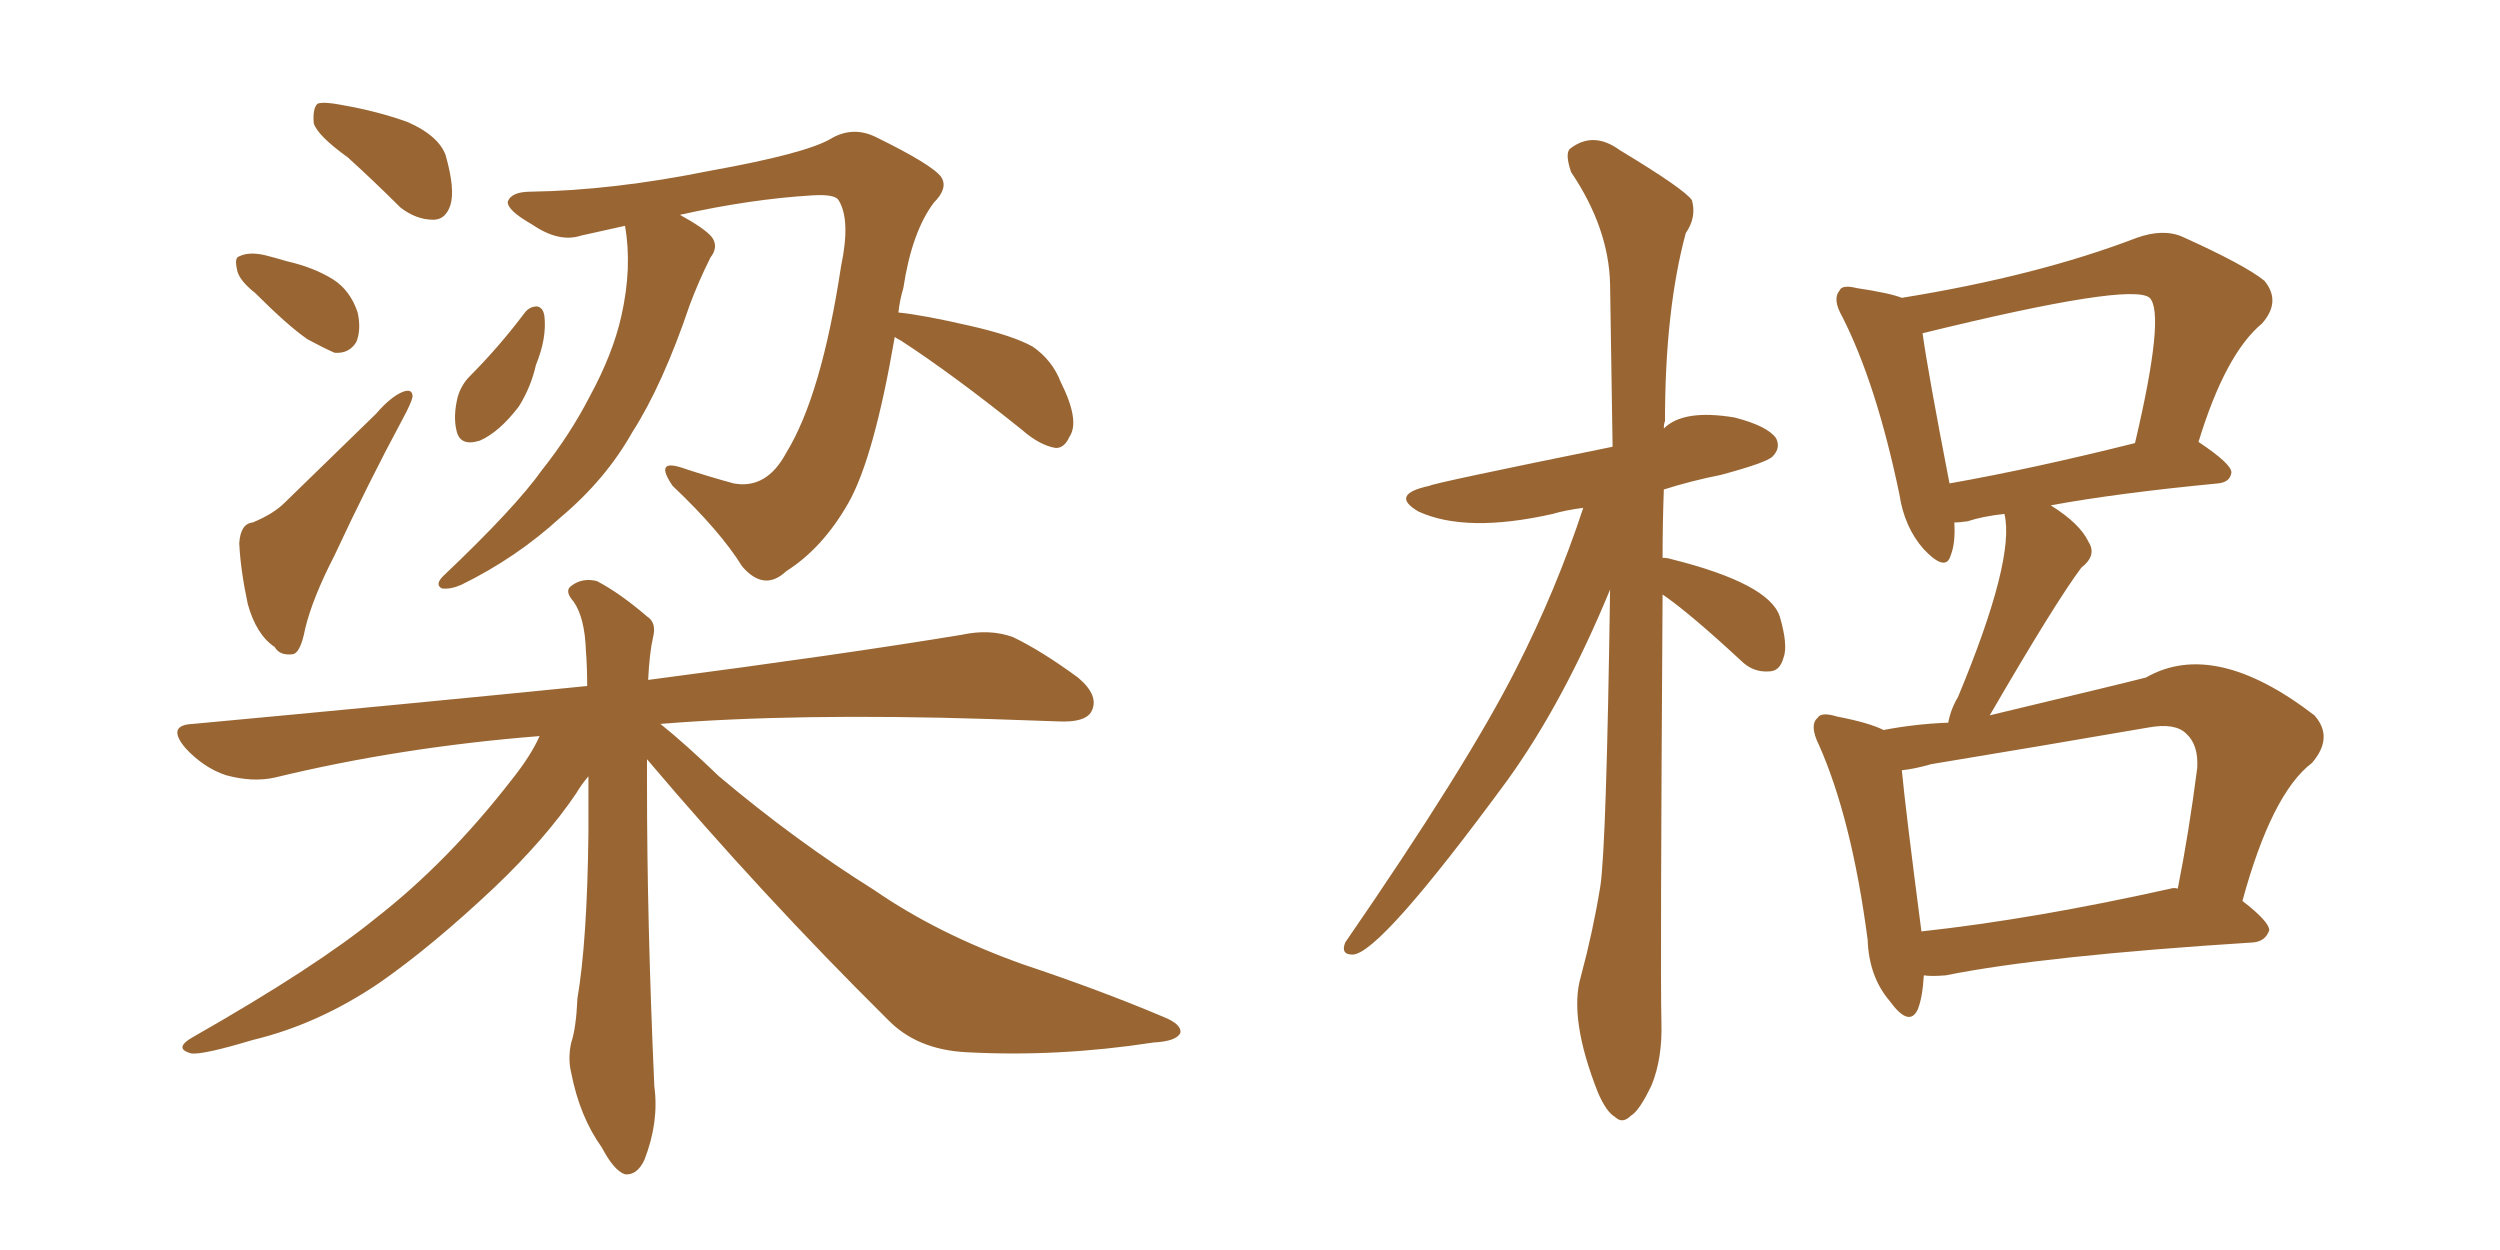<svg xmlns="http://www.w3.org/2000/svg" xmlns:xlink="http://www.w3.org/1999/xlink" width="300" height="150"><path fill="#996633" padding="10" d="M41.75 18.90L41.75 18.90Q38.09 16.26 37.65 14.79L37.65 14.79Q37.50 13.04 38.09 12.45L38.09 12.45Q38.82 12.16 41.02 12.60L41.02 12.60Q45.26 13.33 48.93 14.65L48.93 14.65Q52.59 16.26 53.47 18.60L53.47 18.60Q54.64 22.71 54.05 24.61L54.05 24.61Q53.47 26.37 52.00 26.37L52.00 26.37Q49.95 26.37 48.05 24.90L48.05 24.90Q44.82 21.68 41.75 18.90ZM30.62 35.16L30.62 35.16Q28.56 33.54 28.42 32.23L28.42 32.23Q28.13 30.91 28.71 30.76L28.71 30.76Q29.88 30.18 31.79 30.62L31.79 30.62Q32.96 30.91 34.42 31.35L34.42 31.35Q37.65 32.08 39.99 33.54L39.99 33.54Q42.04 34.86 42.92 37.50L42.92 37.50Q43.36 39.55 42.77 41.02L42.77 41.02Q41.89 42.48 40.14 42.33L40.14 42.33Q38.82 41.75 36.91 40.72L36.91 40.72Q34.57 39.11 30.62 35.16ZM30.32 62.70L30.32 62.70Q32.81 61.67 34.13 60.35L34.13 60.35Q39.26 55.37 45.12 49.66L45.12 49.66Q46.88 47.61 48.34 47.02L48.34 47.02Q49.51 46.58 49.51 47.61L49.51 47.61Q49.37 48.34 48.34 50.24L48.34 50.24Q44.24 57.86 40.14 66.65L40.14 66.65Q37.50 71.78 36.62 75.44L36.62 75.44Q36.04 78.52 35.01 78.52L35.01 78.52Q33.54 78.66 32.96 77.64L32.96 77.64Q30.76 76.17 29.74 72.51L29.74 72.51Q28.86 68.41 28.71 65.19L28.71 65.19Q28.86 62.84 30.32 62.70ZM62.99 37.50L62.99 37.50Q63.57 36.77 64.45 36.77L64.45 36.77Q65.19 36.91 65.33 37.94L65.33 37.94Q65.63 40.58 64.31 43.80L64.31 43.80Q63.72 46.44 62.26 48.78L62.26 48.78Q59.91 51.86 57.57 52.88L57.57 52.88Q55.22 53.61 54.79 51.71L54.79 51.71Q54.35 49.95 54.93 47.61L54.93 47.61Q55.37 46.14 56.40 45.12L56.40 45.12Q59.91 41.60 62.99 37.50ZM107.37 40.43L107.37 40.43Q104.88 54.93 101.81 60.35L101.81 60.35Q98.73 65.77 94.34 68.55L94.34 68.55Q91.70 71.04 89.06 67.97L89.06 67.97Q86.43 63.72 80.71 58.30L80.71 58.30Q78.52 55.08 81.74 56.10L81.74 56.10Q84.81 57.13 88.04 58.01L88.04 58.01Q91.99 58.74 94.34 54.35L94.34 54.35Q98.58 47.46 100.93 31.93L100.93 31.93Q102.10 26.37 100.63 24.02L100.63 24.02Q100.20 23.29 97.56 23.44L97.56 23.44Q90.09 23.88 81.59 25.78L81.59 25.78Q84.52 27.39 85.40 28.42L85.40 28.42Q86.28 29.59 85.25 30.91L85.25 30.91Q83.79 33.84 82.76 36.62L82.76 36.62Q79.54 46.14 75.88 51.86L75.88 51.86Q72.66 57.57 67.24 62.11L67.24 62.11Q61.96 66.94 55.37 70.17L55.37 70.17Q54.05 70.75 53.03 70.61L53.03 70.61Q52.15 70.17 53.17 69.14L53.17 69.14Q61.82 60.94 65.04 56.40L65.04 56.40Q68.41 52.15 70.75 47.61L70.75 47.61Q73.54 42.48 74.56 37.94L74.56 37.94Q75.88 32.08 75 27.10L75 27.10Q72.36 27.69 69.73 28.27L69.73 28.27Q67.09 29.15 63.87 26.95L63.87 26.95Q60.79 25.20 60.94 24.17L60.94 24.17Q61.38 23.00 63.72 23.00L63.72 23.00Q73.54 22.85 85.11 20.51L85.11 20.51Q96.53 18.46 99.61 16.70L99.61 16.70Q102.25 15.09 105.03 16.41L105.03 16.41Q111.91 19.78 112.94 21.24L112.94 21.24Q113.82 22.56 112.06 24.32L112.06 24.32Q109.42 27.83 108.40 34.57L108.40 34.57Q107.96 36.04 107.81 37.50L107.81 37.50Q110.74 37.79 116.46 39.11L116.46 39.11Q121.58 40.28 123.93 41.60L123.93 41.60Q126.27 43.21 127.29 45.85L127.29 45.85Q129.64 50.54 128.32 52.44L128.32 52.44Q127.73 53.76 126.71 53.76L126.71 53.76Q124.80 53.47 122.61 51.56L122.61 51.56Q114.40 44.97 108.11 40.87L108.11 40.87Q107.52 40.58 107.37 40.43ZM77.64 91.11L77.64 91.11L77.64 91.11Q77.64 92.58 77.64 94.34L77.64 94.34Q77.64 110.60 78.52 130.37L78.52 130.37Q79.10 134.62 77.34 139.16L77.34 139.16Q76.46 141.06 75 140.92L75 140.92Q73.68 140.48 72.22 137.70L72.22 137.70Q69.58 134.03 68.55 128.76L68.55 128.76Q68.12 127.00 68.55 125.10L68.55 125.10Q69.14 123.34 69.29 119.82L69.29 119.82Q70.46 112.94 70.61 100.05L70.61 100.05Q70.61 96.24 70.61 93.16L70.61 93.16Q69.73 94.19 69.14 95.21L69.14 95.21Q65.48 100.63 59.33 106.49L59.33 106.49Q51.86 113.53 45.56 117.92L45.56 117.92Q38.23 122.90 30.32 124.80L30.32 124.80Q24.46 126.56 23.00 126.42L23.00 126.42Q20.65 125.83 23.29 124.37L23.29 124.37Q37.94 116.02 45.12 110.16L45.12 110.16Q53.76 103.42 61.38 93.60L61.38 93.60Q63.72 90.67 64.75 88.33L64.75 88.33Q48.05 89.65 32.96 93.31L32.96 93.31Q30.32 93.90 27.10 93.02L27.10 93.02Q24.46 92.14 22.27 89.79L22.27 89.79Q19.92 87.01 23.14 86.87L23.14 86.87Q48.49 84.52 70.46 82.32L70.46 82.32Q70.46 79.98 70.31 78.08L70.31 78.08Q70.17 74.12 68.85 72.22L68.85 72.22Q67.68 70.90 68.55 70.31L68.55 70.31Q69.87 69.29 71.63 69.73L71.63 69.73Q74.41 71.19 77.64 73.97L77.64 73.97Q78.81 74.71 78.37 76.46L78.37 76.46Q77.93 78.37 77.78 81.59L77.78 81.59Q101.22 78.52 115.43 76.17L115.43 76.17Q118.80 75.44 121.58 76.46L121.58 76.46Q124.95 78.08 129.35 81.30L129.35 81.30Q131.98 83.50 130.96 85.40L130.96 85.40Q130.22 86.72 127.00 86.57L127.00 86.57Q123.19 86.43 118.65 86.28L118.65 86.28Q95.51 85.55 79.25 86.87L79.25 86.87Q82.18 89.21 86.28 93.16L86.28 93.16Q95.51 100.93 104.88 106.79L104.88 106.79Q112.50 112.06 122.75 115.72L122.75 115.72Q131.98 118.80 139.60 122.02L139.60 122.02Q141.80 122.90 141.65 123.93L141.65 123.93Q141.21 124.95 138.43 125.10L138.43 125.10Q127.00 126.86 116.02 126.27L116.02 126.27Q110.01 125.98 106.49 122.31L106.49 122.31Q91.41 107.37 77.64 91.11ZM199.51 71.34L199.51 71.34Q199.22 116.75 199.37 122.61L199.37 122.61Q199.51 127.00 198.19 130.22L198.19 130.22Q196.73 133.30 195.70 133.89L195.70 133.89Q194.68 134.91 193.80 134.03L193.80 134.03Q192.77 133.45 191.75 131.10L191.75 131.10Q188.23 122.17 189.70 117.19L189.70 117.19Q191.16 111.77 192.04 106.35L192.04 106.35Q192.77 101.51 193.21 70.75L193.21 70.75Q187.65 84.23 180.91 93.60L180.91 93.60Q165.53 114.55 162.30 114.55L162.30 114.55Q160.84 114.55 161.43 113.09L161.43 113.09Q176.07 91.85 181.93 80.27L181.93 80.27Q186.77 70.75 189.99 60.94L189.99 60.94Q187.79 61.23 186.33 61.67L186.33 61.67Q175.93 64.01 170.21 61.38L170.21 61.38Q166.70 59.33 171.53 58.30L171.53 58.30Q171.83 58.01 193.51 53.61L193.51 53.61Q193.36 43.07 193.21 34.13L193.21 34.13Q193.07 27.39 188.53 20.65L188.53 20.65Q187.79 18.46 188.38 17.87L188.38 17.87Q191.16 15.67 194.38 18.02L194.38 18.02Q202.15 22.71 203.03 24.02L203.03 24.02Q203.61 26.07 202.29 27.98L202.29 27.98Q199.80 37.21 199.80 50.54L199.80 50.54Q199.66 50.83 199.66 51.42L199.66 51.42Q202.00 49.07 208.15 50.10L208.15 50.10Q212.11 51.12 213.13 52.59L213.13 52.59Q213.72 53.76 212.70 54.79L212.70 54.79Q211.96 55.52 206.54 56.98L206.54 56.98Q202.88 57.71 199.66 58.74L199.66 58.74Q199.51 62.84 199.51 66.94L199.51 66.94Q200.10 66.94 200.54 67.09L200.54 67.09Q212.26 70.02 213.57 73.97L213.57 73.97Q214.60 77.49 214.01 78.96L214.01 78.96Q213.57 80.57 212.26 80.57L212.26 80.57Q210.35 80.71 208.89 79.25L208.89 79.25Q202.73 73.54 199.51 71.34ZM230.86 117.04L230.86 117.04Q230.71 119.68 230.13 121.14L230.13 121.14Q229.10 123.34 226.76 120.12L226.76 120.12Q224.27 117.19 224.12 112.79L224.12 112.79Q222.22 98.29 218.26 89.36L218.26 89.36Q217.09 87.01 218.12 86.13L218.12 86.13Q218.55 85.40 220.46 85.99L220.46 85.99Q224.27 86.72 226.03 87.60L226.03 87.60Q229.83 86.87 233.79 86.72L233.79 86.72Q234.08 85.11 234.96 83.64L234.96 83.64Q241.85 67.09 240.53 61.67L240.53 61.67Q237.89 61.96 236.13 62.55L236.13 62.55Q235.11 62.70 234.52 62.70L234.52 62.70Q234.67 65.19 234.08 66.65L234.08 66.65Q233.50 68.70 230.86 65.92L230.86 65.92Q228.52 63.28 227.93 59.33L227.93 59.33Q225.15 46.00 221.04 37.94L221.04 37.94Q219.87 35.89 220.75 34.86L220.75 34.86Q221.04 34.13 222.80 34.57L222.80 34.57Q226.76 35.16 228.22 35.74L228.22 35.74Q244.48 33.11 256.35 28.56L256.35 28.56Q259.57 27.39 261.91 28.42L261.91 28.42Q269.38 31.79 271.73 33.69L271.73 33.69Q273.78 36.18 271.44 38.82L271.44 38.82Q267.04 42.48 263.82 53.03L263.82 53.03Q267.77 55.66 267.77 56.69L267.77 56.69Q267.63 57.86 266.16 58.01L266.16 58.01Q254.00 59.18 246.09 60.64L246.09 60.64Q249.61 62.84 250.63 65.04L250.63 65.04Q251.66 66.65 249.76 68.12L249.76 68.12Q246.68 72.22 238.77 85.84L238.77 85.84Q255.32 81.88 257.52 81.30L257.52 81.30Q265.72 76.61 277.73 85.84L277.73 85.84Q280.08 88.48 277.44 91.55L277.44 91.55Q272.61 95.21 269.09 108.11L269.09 108.11Q272.31 110.60 272.31 111.62L272.31 111.62Q271.88 112.94 270.41 113.09L270.41 113.09Q245.07 114.70 233.50 117.04L233.50 117.04Q231.74 117.19 230.86 117.04ZM260.45 106.64L260.45 106.64Q260.89 106.49 261.33 106.64L261.33 106.64Q262.65 100.05 263.67 92.14L263.67 92.14Q263.82 89.36 262.35 88.04L262.35 88.04Q261.04 86.72 257.81 87.30L257.81 87.30Q245.07 89.50 231.74 91.70L231.74 91.70Q229.69 92.29 228.22 92.43L228.22 92.43Q228.66 97.12 230.57 111.77L230.57 111.77Q244.04 110.30 260.45 106.64ZM233.94 58.01L233.94 58.01L233.94 58.01Q243.90 56.25 256.20 53.17L256.20 53.17Q259.86 37.65 257.96 35.74L257.96 35.74Q255.76 33.84 230.71 39.99L230.71 39.99Q231.30 44.38 233.94 58.01Z"/></svg>